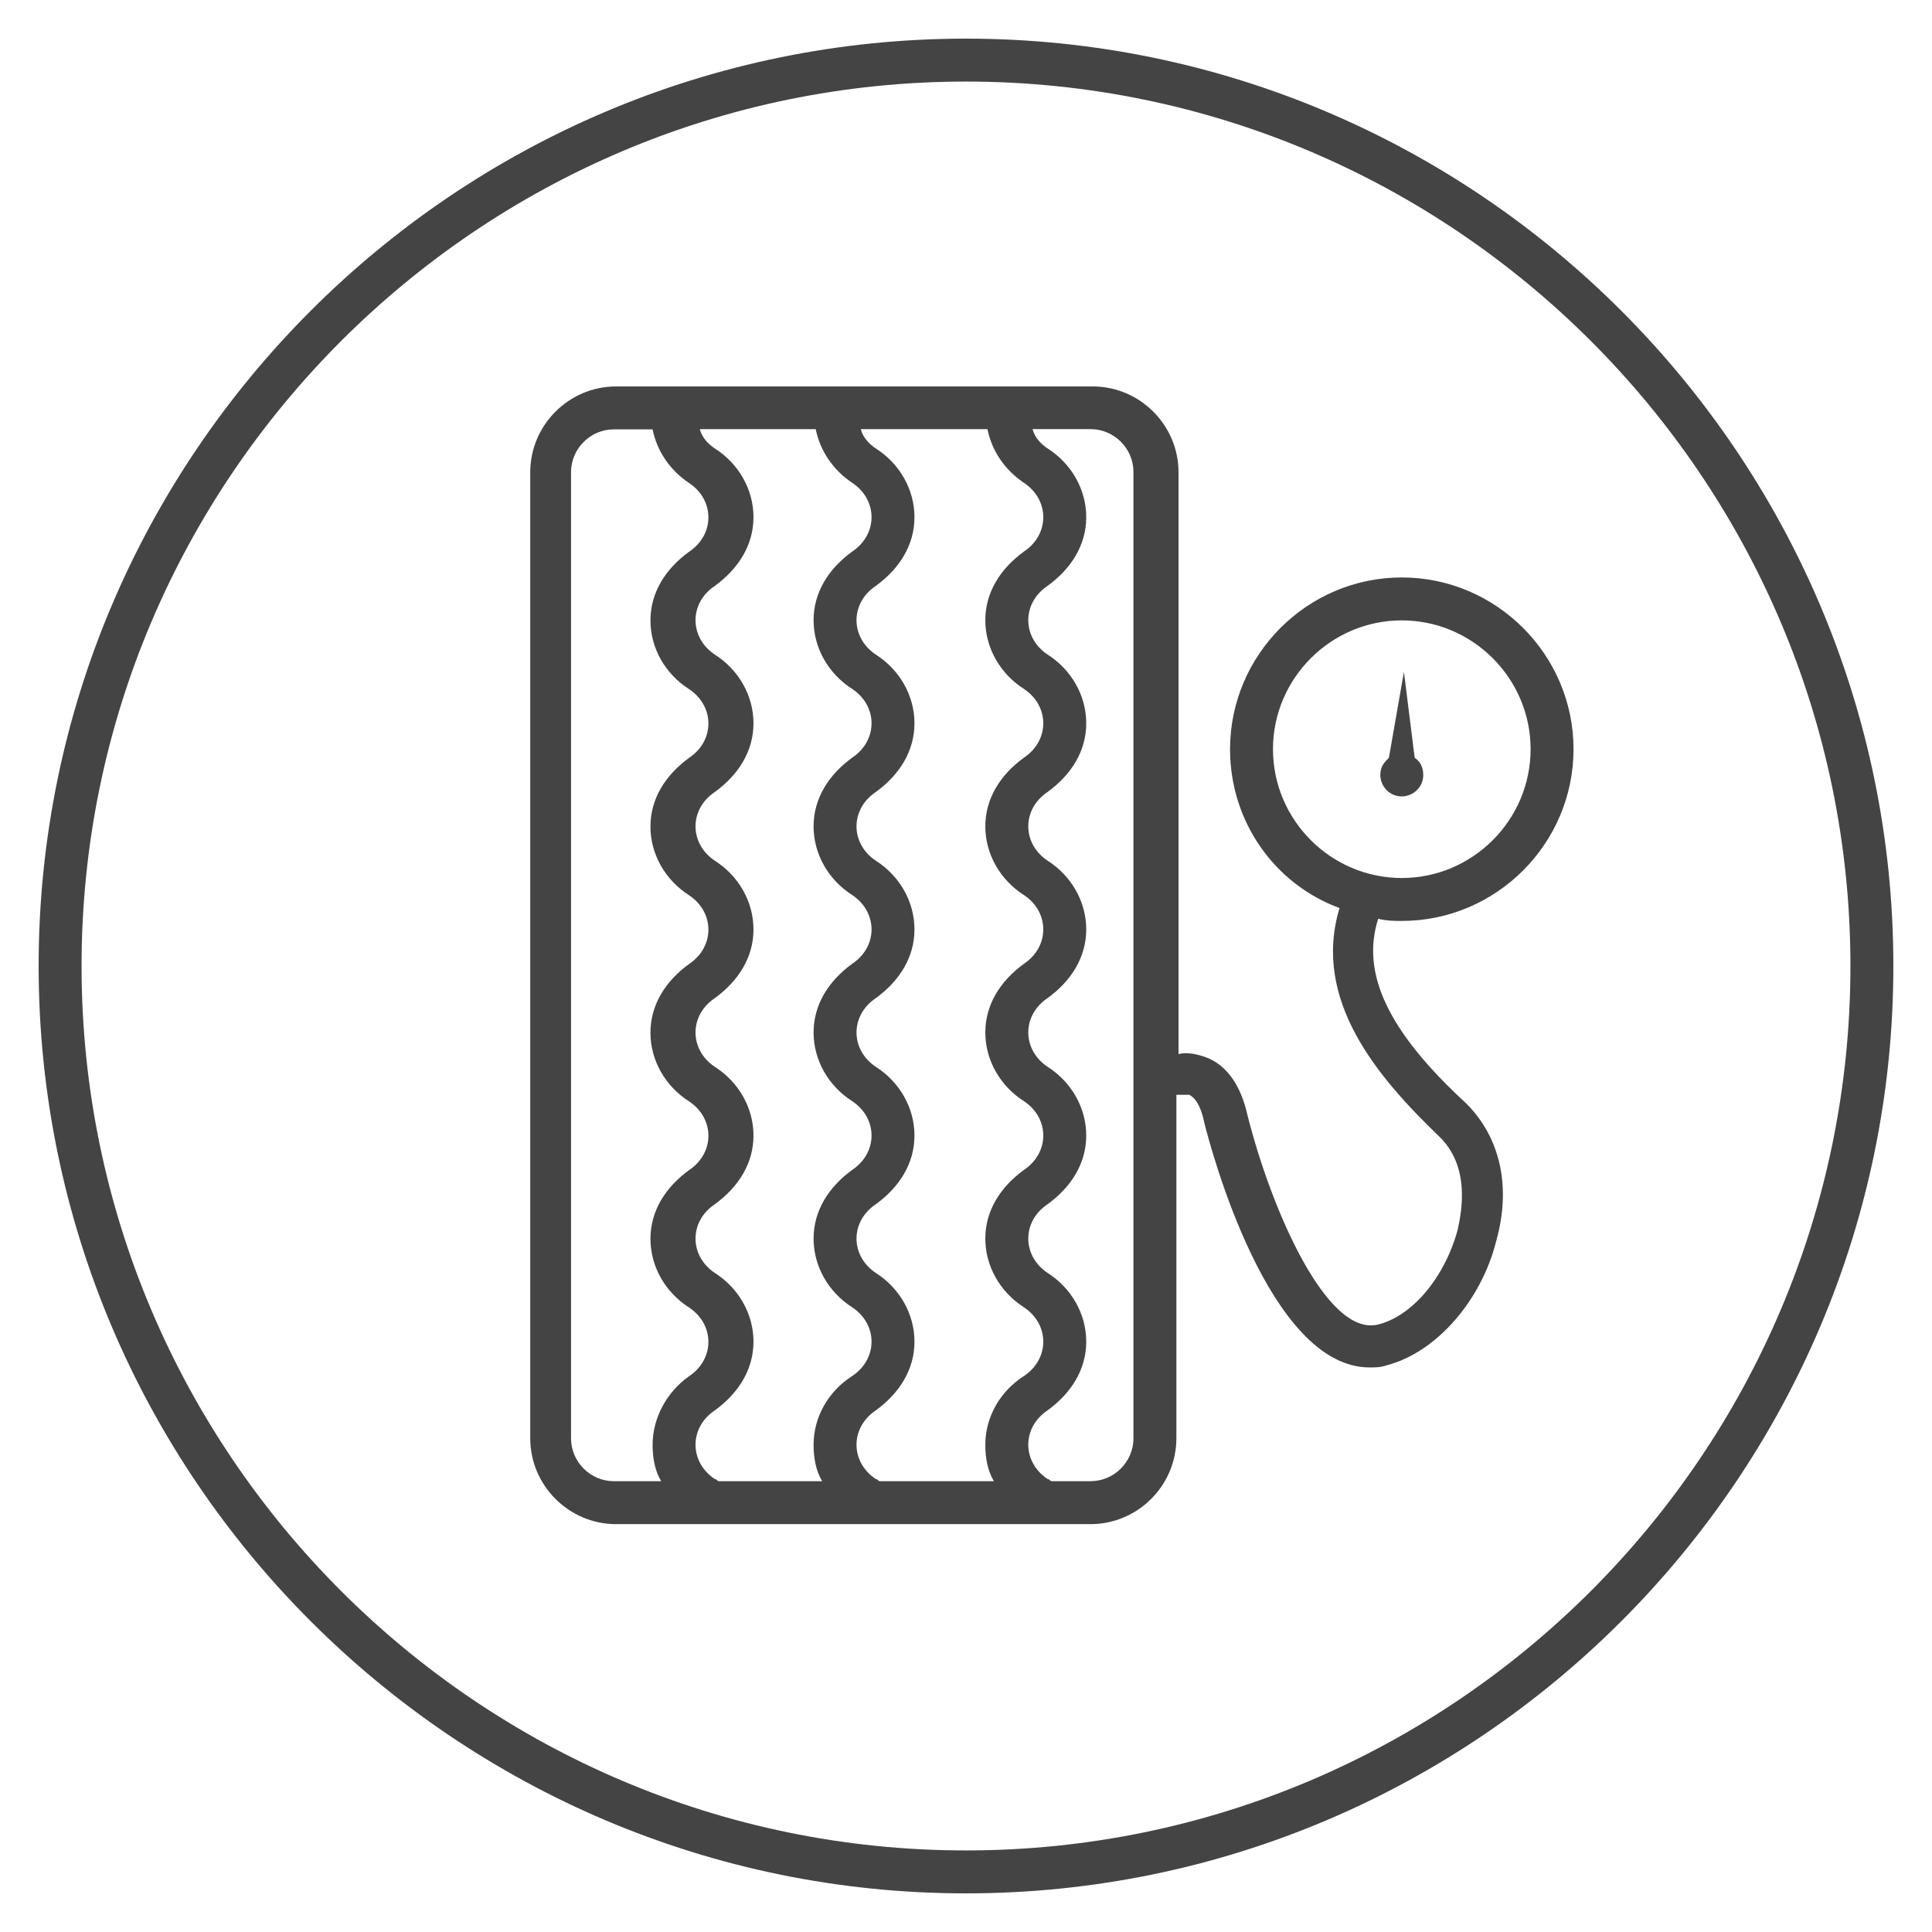 <!-- Generated by IcoMoon.io -->
<svg version="1.1" xmlns="http://www.w3.org/2000/svg" width="64" height="64" viewBox="0 0 64 64">
<title>tyre-check</title>
<path fill="#444" d="M32 1.28c-16.924 0-30.72 13.796-30.72 30.72s13.796 30.72 30.72 30.72 30.72-13.796 30.72-30.72c0-16.924-13.796-30.72-30.72-30.72zM32 61.298c-16.142 0-29.298-13.156-29.298-29.298s13.156-29.298 29.298-29.298 29.298 13.156 29.298 29.298c0 16.142-13.156 29.298-29.298 29.298z"></path>
<path fill="#444" d="M46.436 30.507c3.129 0 5.689-2.56 5.689-5.689s-2.56-5.689-5.689-5.689-5.689 2.56-5.689 5.689c0 2.418 1.493 4.48 3.627 5.262-0.924 3.058 1.28 5.618 3.271 7.538 1.067 0.996 0.782 2.489 0.64 3.129-0.427 1.564-1.493 2.844-2.631 3.129-1.707 0.427-3.556-3.84-4.338-6.969-0.213-0.924-0.64-1.564-1.28-1.849-0.356-0.142-0.711-0.213-0.996-0.142v-19.271c0-1.564-1.28-2.844-2.844-2.844h-15.787c-1.564 0-2.844 1.28-2.844 2.844v32c0 1.564 1.28 2.844 2.844 2.844h15.716c1.564 0 2.844-1.28 2.844-2.844v-11.378c0.142 0 0.284 0 0.427 0 0.284 0.142 0.427 0.569 0.498 0.924 0.213 0.853 2.133 8.107 5.476 8.107 0.213 0 0.356 0 0.569-0.071 1.636-0.427 3.129-2.133 3.627-4.124 0.498-1.778 0.142-3.413-0.996-4.551-2.631-2.418-3.484-4.338-2.916-6.116 0.284 0.071 0.569 0.071 0.782 0.071zM21.618 47.858c0 0.427 0.071 0.853 0.284 1.209h-1.564c-0.782 0-1.422-0.64-1.422-1.422v-32c0-0.782 0.64-1.422 1.422-1.422h1.28c0.142 0.711 0.569 1.351 1.209 1.778 0.427 0.284 0.64 0.711 0.64 1.138s-0.213 0.853-0.64 1.138c-0.782 0.569-1.28 1.351-1.28 2.276s0.498 1.778 1.28 2.276c0.427 0.284 0.64 0.711 0.64 1.138s-0.213 0.853-0.64 1.138c-0.782 0.569-1.28 1.351-1.28 2.276s0.498 1.778 1.28 2.276c0.427 0.284 0.64 0.711 0.64 1.138s-0.213 0.853-0.64 1.138c-0.782 0.569-1.28 1.351-1.28 2.276s0.498 1.778 1.28 2.276c0.427 0.284 0.64 0.711 0.64 1.138s-0.213 0.853-0.64 1.138c-0.782 0.569-1.28 1.351-1.28 2.276s0.498 1.778 1.28 2.276c0.427 0.284 0.64 0.711 0.64 1.138s-0.213 0.853-0.64 1.138c-0.711 0.498-1.209 1.351-1.209 2.276zM26.951 47.858c0 0.427 0.071 0.853 0.284 1.209h-3.413c-0.071 0-0.071-0.071-0.142-0.071-0.427-0.284-0.64-0.711-0.64-1.138s0.213-0.853 0.64-1.138c0.782-0.569 1.28-1.351 1.28-2.276s-0.498-1.778-1.28-2.276c-0.427-0.284-0.64-0.711-0.64-1.138s0.213-0.853 0.64-1.138c0.782-0.569 1.28-1.351 1.28-2.276s-0.498-1.778-1.28-2.276c-0.427-0.284-0.64-0.711-0.64-1.138s0.213-0.853 0.64-1.138c0.782-0.569 1.28-1.351 1.28-2.276s-0.498-1.778-1.28-2.276c-0.427-0.284-0.64-0.711-0.64-1.138s0.213-0.853 0.64-1.138c0.782-0.569 1.28-1.351 1.28-2.276s-0.498-1.778-1.28-2.276c-0.427-0.284-0.64-0.711-0.64-1.138s0.213-0.853 0.64-1.138c0.782-0.569 1.28-1.351 1.28-2.276s-0.498-1.778-1.28-2.276c-0.213-0.142-0.427-0.356-0.498-0.64h3.84c0.142 0.711 0.569 1.351 1.209 1.778 0.427 0.284 0.64 0.711 0.64 1.138s-0.213 0.853-0.64 1.138c-0.782 0.569-1.28 1.351-1.28 2.276s0.498 1.778 1.28 2.276c0.427 0.284 0.64 0.711 0.64 1.138s-0.213 0.853-0.64 1.138c-0.782 0.569-1.28 1.351-1.28 2.276s0.498 1.778 1.28 2.276c0.427 0.284 0.64 0.711 0.64 1.138s-0.213 0.853-0.64 1.138c-0.782 0.569-1.28 1.351-1.28 2.276s0.498 1.778 1.28 2.276c0.427 0.284 0.64 0.711 0.64 1.138s-0.213 0.853-0.64 1.138c-0.782 0.569-1.28 1.351-1.28 2.276s0.498 1.778 1.28 2.276c0.427 0.284 0.64 0.711 0.64 1.138s-0.213 0.853-0.64 1.138c-0.782 0.498-1.28 1.351-1.28 2.276zM32.64 47.858c0 0.427 0.071 0.853 0.284 1.209h-3.769c-0.071 0-0.071-0.071-0.142-0.071-0.427-0.284-0.64-0.711-0.64-1.138s0.213-0.853 0.64-1.138c0.782-0.569 1.28-1.351 1.28-2.276s-0.498-1.778-1.28-2.276c-0.427-0.284-0.64-0.711-0.64-1.138s0.213-0.853 0.64-1.138c0.782-0.569 1.28-1.351 1.28-2.276s-0.498-1.778-1.28-2.276c-0.427-0.284-0.64-0.711-0.64-1.138s0.213-0.853 0.64-1.138c0.782-0.569 1.28-1.351 1.28-2.276s-0.498-1.778-1.28-2.276c-0.427-0.284-0.64-0.711-0.64-1.138s0.213-0.853 0.64-1.138c0.782-0.569 1.28-1.351 1.28-2.276s-0.498-1.778-1.28-2.276c-0.427-0.284-0.64-0.711-0.64-1.138s0.213-0.853 0.64-1.138c0.782-0.569 1.28-1.351 1.28-2.276s-0.498-1.778-1.28-2.276c-0.213-0.142-0.427-0.356-0.498-0.64h4.196c0.142 0.711 0.569 1.351 1.209 1.778 0.427 0.284 0.64 0.711 0.64 1.138s-0.213 0.853-0.64 1.138c-0.782 0.569-1.28 1.351-1.28 2.276s0.498 1.778 1.28 2.276c0.427 0.284 0.64 0.711 0.64 1.138s-0.213 0.853-0.64 1.138c-0.782 0.569-1.28 1.351-1.28 2.276s0.498 1.778 1.28 2.276c0.427 0.284 0.64 0.711 0.64 1.138s-0.213 0.853-0.64 1.138c-0.782 0.569-1.28 1.351-1.28 2.276s0.498 1.778 1.28 2.276c0.427 0.284 0.64 0.711 0.64 1.138s-0.213 0.853-0.64 1.138c-0.782 0.569-1.28 1.351-1.28 2.276s0.498 1.778 1.28 2.276c0.427 0.284 0.64 0.711 0.64 1.138s-0.213 0.853-0.64 1.138c-0.782 0.498-1.28 1.351-1.28 2.276zM37.547 47.644c0 0.782-0.64 1.422-1.422 1.422h-1.28c-0.071 0-0.071-0.071-0.142-0.071-0.427-0.284-0.64-0.711-0.64-1.138s0.213-0.853 0.64-1.138c0.782-0.569 1.28-1.351 1.28-2.276s-0.498-1.778-1.28-2.276c-0.427-0.284-0.64-0.711-0.64-1.138s0.213-0.853 0.64-1.138c0.782-0.569 1.28-1.351 1.28-2.276s-0.498-1.778-1.28-2.276c-0.427-0.284-0.64-0.711-0.64-1.138s0.213-0.853 0.64-1.138c0.782-0.569 1.28-1.351 1.28-2.276s-0.498-1.778-1.28-2.276c-0.427-0.284-0.64-0.711-0.64-1.138s0.213-0.853 0.64-1.138c0.782-0.569 1.28-1.351 1.28-2.276s-0.498-1.778-1.28-2.276c-0.427-0.284-0.64-0.711-0.64-1.138s0.213-0.853 0.64-1.138c0.782-0.569 1.28-1.351 1.28-2.276s-0.498-1.778-1.28-2.276c-0.213-0.142-0.427-0.356-0.498-0.64h1.92c0.782 0 1.422 0.64 1.422 1.422v32zM42.169 24.818c0-2.347 1.92-4.267 4.267-4.267s4.267 1.92 4.267 4.267-1.92 4.267-4.267 4.267-4.267-1.92-4.267-4.267z"></path>
<path fill="#444" d="M47.147 25.671c0-0.213-0.071-0.427-0.284-0.569l-0.356-2.844-0.498 2.844c-0.142 0.142-0.284 0.284-0.284 0.569 0 0.356 0.284 0.711 0.711 0.711 0.356 0 0.711-0.284 0.711-0.711z"></path>
</svg>
